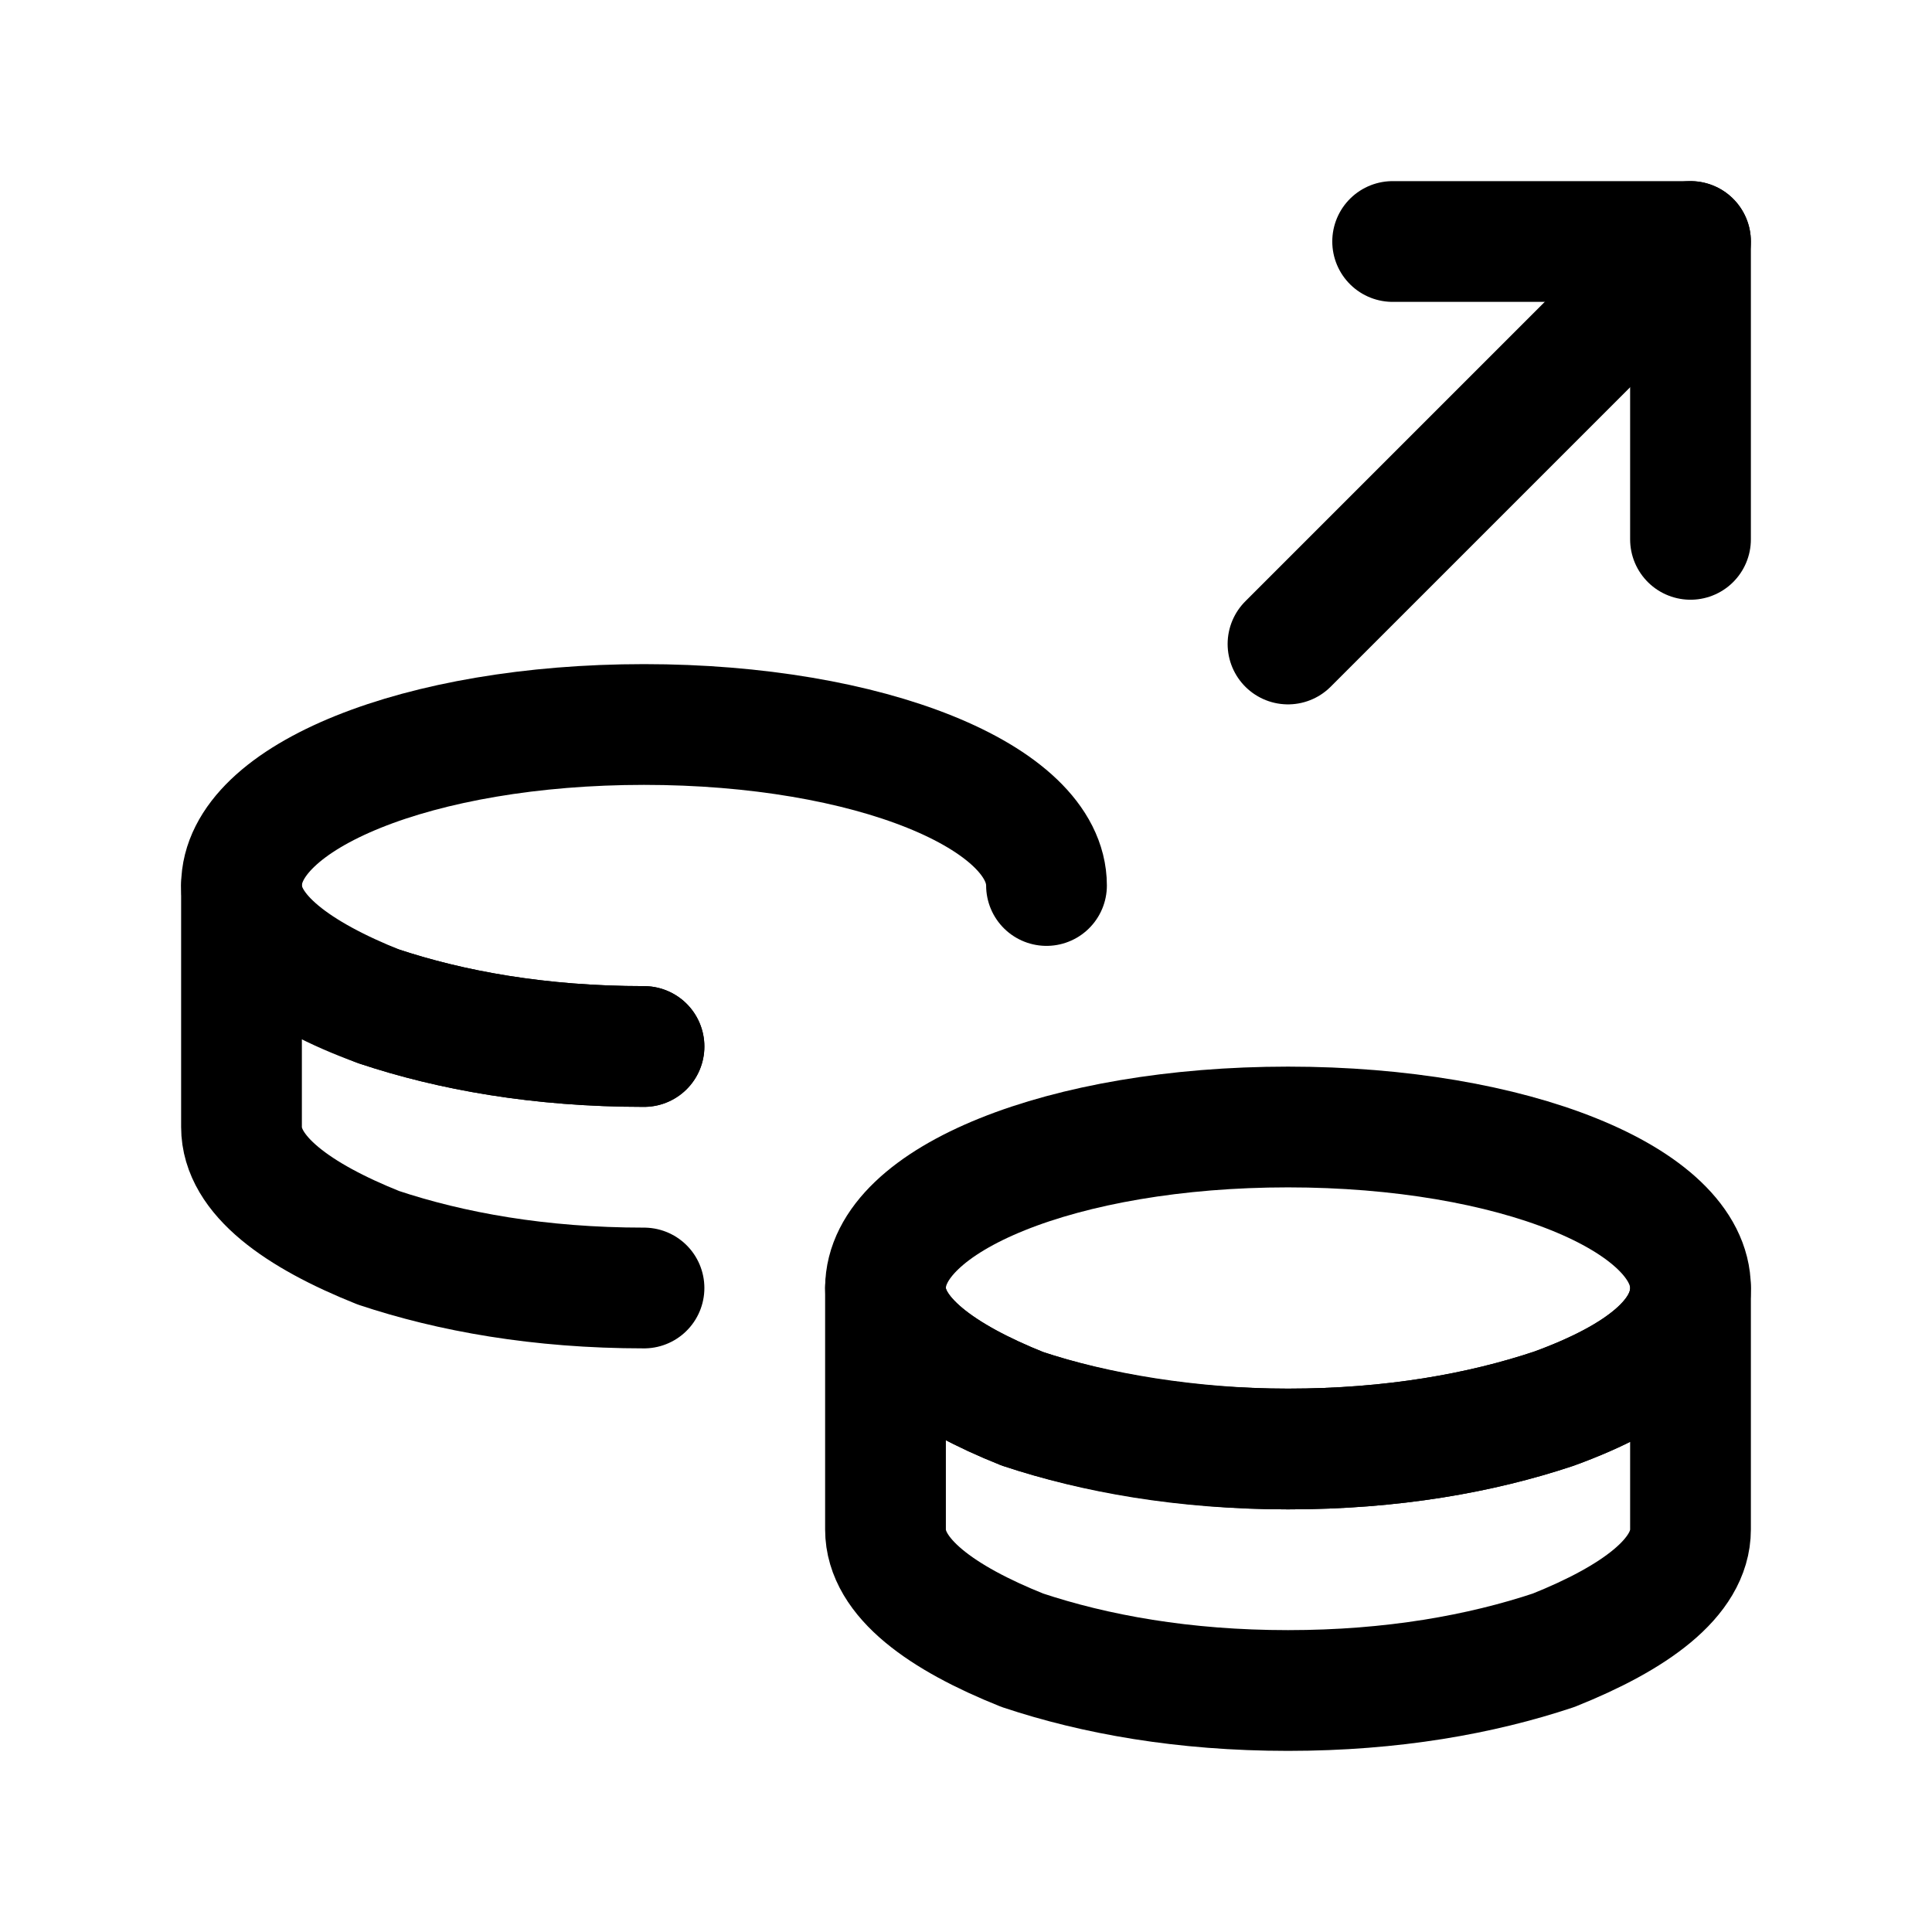 <svg width="24" height="24" viewBox="0 0 24 24" fill="none" xmlns="http://www.w3.org/2000/svg">
<path d="M21 16C21 16.6 20.4 17.1 19.3 17.5C18.4 17.8 17.3 18 16 18C14.7 18 13.6 17.8 12.7 17.5C11.7 17.1 11 16.6 11 16C11 14.9 13.2 14 16 14C18.8 14 21 14.9 21 16Z" stroke="black" stroke-width="1.5" stroke-miterlimit="10" stroke-linecap="round" stroke-linejoin="round"/>
<path d="M21 16V19C21 19.6 20.3 20.1 19.3 20.5C18.4 20.8 17.3 21 16 21C14.7 21 13.6 20.8 12.7 20.5C11.7 20.1 11 19.6 11 19V16C11 16.6 11.7 17.1 12.7 17.5C13.6 17.8 14.8 18 16 18C17.3 18 18.4 17.8 19.3 17.5C20.4 17.1 21 16.6 21 16Z" stroke="black" stroke-width="1.5" stroke-miterlimit="10" stroke-linecap="round" stroke-linejoin="round"/>
<path d="M8 13C6.7 13 5.6 12.8 4.7 12.5C3.7 12.1 3 11.6 3 11C3 9.9 5.2 9 8 9C10.8 9 13 9.9 13 11" stroke="black" stroke-width="1.5" stroke-miterlimit="10" stroke-linecap="round" stroke-linejoin="round"/>
<path d="M8 13C6.7 13 5.6 12.8 4.7 12.5C3.6 12.1 3 11.6 3 11V14C3 14.6 3.7 15.1 4.7 15.5C5.6 15.8 6.7 16 8 16" stroke="black" stroke-width="1.5" stroke-miterlimit="10" stroke-linecap="round" stroke-linejoin="round"/>
<path d="M16 8L21 3" stroke="black" stroke-width="1.5" stroke-linecap="round" stroke-linejoin="round"/>
<path d="M17.3 3H21V6.7" stroke="black" stroke-width="1.5" stroke-linecap="round" stroke-linejoin="round"/>
</svg>
